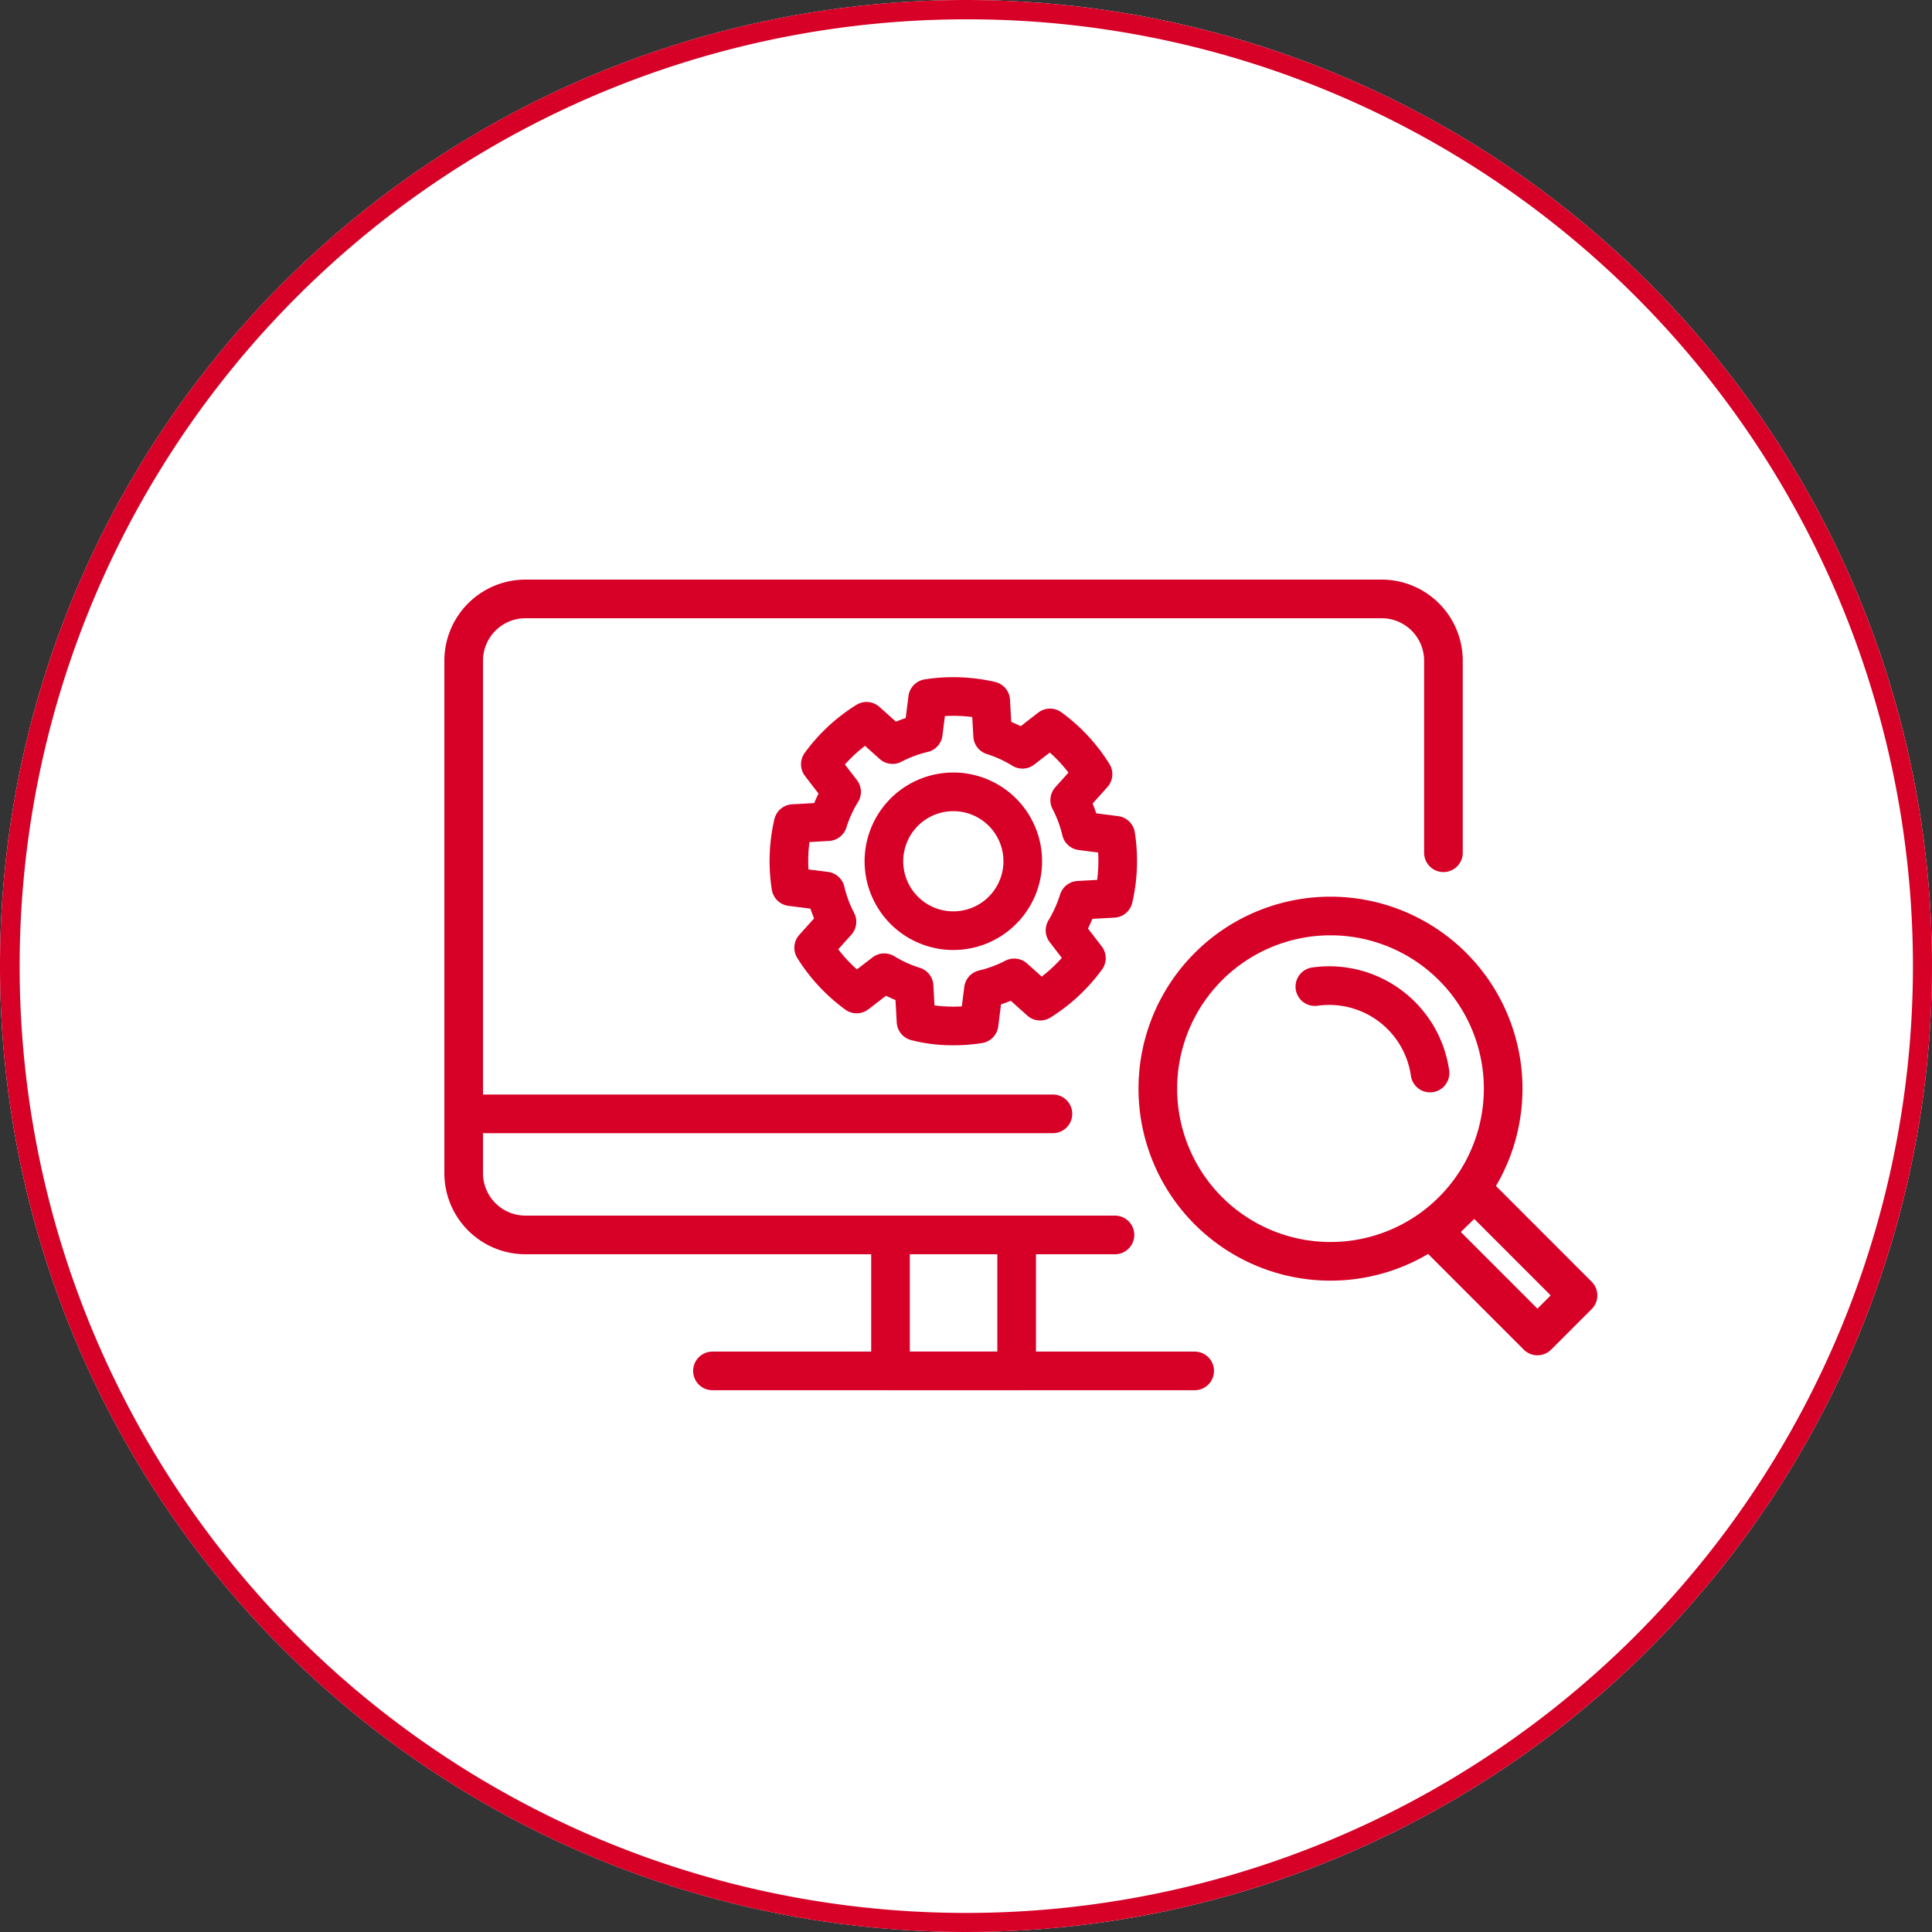 <svg xmlns="http://www.w3.org/2000/svg" width="100" height="100" viewBox="0 0 100 100"><rect x="0" y="0" width="100" height="100" fill="#333333" stroke="none"/><g data-name="グループ 20974"><circle data-name="楕円形 1446" cx="50" cy="50" r="50" fill="#fff"/><path data-name="楕円形 1446 - アウトライン" d="M50 1a49.013 49.013 0 00-19.073 94.15 49.013 49.013 0 0038.146-90.3A48.692 48.692 0 0050 1m0-1A50 50 0 110 50 50 50 0 0150 0z" fill="#d70027"/></g><g fill="none"><path data-name="長方形 7434" d="M19 18h64v64H19z"/><g data-name="グループ 21841" stroke="#d70027" stroke-linecap="round" stroke-linejoin="round" stroke-width="2"><path data-name="長方形 7452" d="M46.092 63.92h6.53v7.038h-6.53z"/><path data-name="線 788" d="M61.836 70.958h-24.96"/><path data-name="パス 19368" d="M57.71 63.92H27.2a3.2 3.2 0 01-3.2-3.2V34.2a3.2 3.2 0 013.2-3.2h44.312a3.2 3.2 0 013.2 3.2v9.938"/><path data-name="線 789" d="M54.5 57.652H24"/><path data-name="パス 19371" d="M81.678 67.05l-2.1 2.1-5.392-5.394 2.133-2.068zM68.866 47.412a8.937 8.937 0 11-8.937 8.937 8.937 8.937 0 018.937-8.937zm-.809 3.655a5.272 5.272 0 015.961 4.473"/></g><g data-name="グループ 182617" stroke="#d70027" stroke-linecap="round" stroke-linejoin="round" stroke-width="2"><path data-name="パス 21083" d="M55.125 48.154a7.163 7.163 0 00.7-1.556l1.807-.1a8.6 8.6 0 00.117-3.263l-1.788-.23a6.732 6.732 0 00-.593-1.589l1.207-1.345a8.55 8.55 0 00-2.226-2.394l-1.427 1.105a6.812 6.812 0 00-1.543-.706l-.1-1.805a8.636 8.636 0 00-1.694-.217 8.487 8.487 0 00-1.571.1l-.226 1.793a6.775 6.775 0 00-1.59.592l-1.345-1.205a8.535 8.535 0 00-2.392 2.224l1.1 1.428a6.812 6.812 0 00-.705 1.543l-1.8.1a8.562 8.562 0 00-.119 3.265l1.792.228a6.745 6.745 0 00.592 1.59l-1.205 1.344a8.564 8.564 0 002.224 2.392l1.43-1.1a6.8 6.8 0 001.543.7l.1 1.82a7.514 7.514 0 001.694.232 8.457 8.457 0 001.569-.1l.228-1.795a6.77 6.77 0 001.59-.59l1.345 1.205a8.569 8.569 0 002.392-2.226z"/><path data-name="パス 21084" d="M49.446 40.987a3.593 3.593 0 11-3.693 3.49 3.593 3.593 0 013.693-3.49z"/></g></g></svg>
